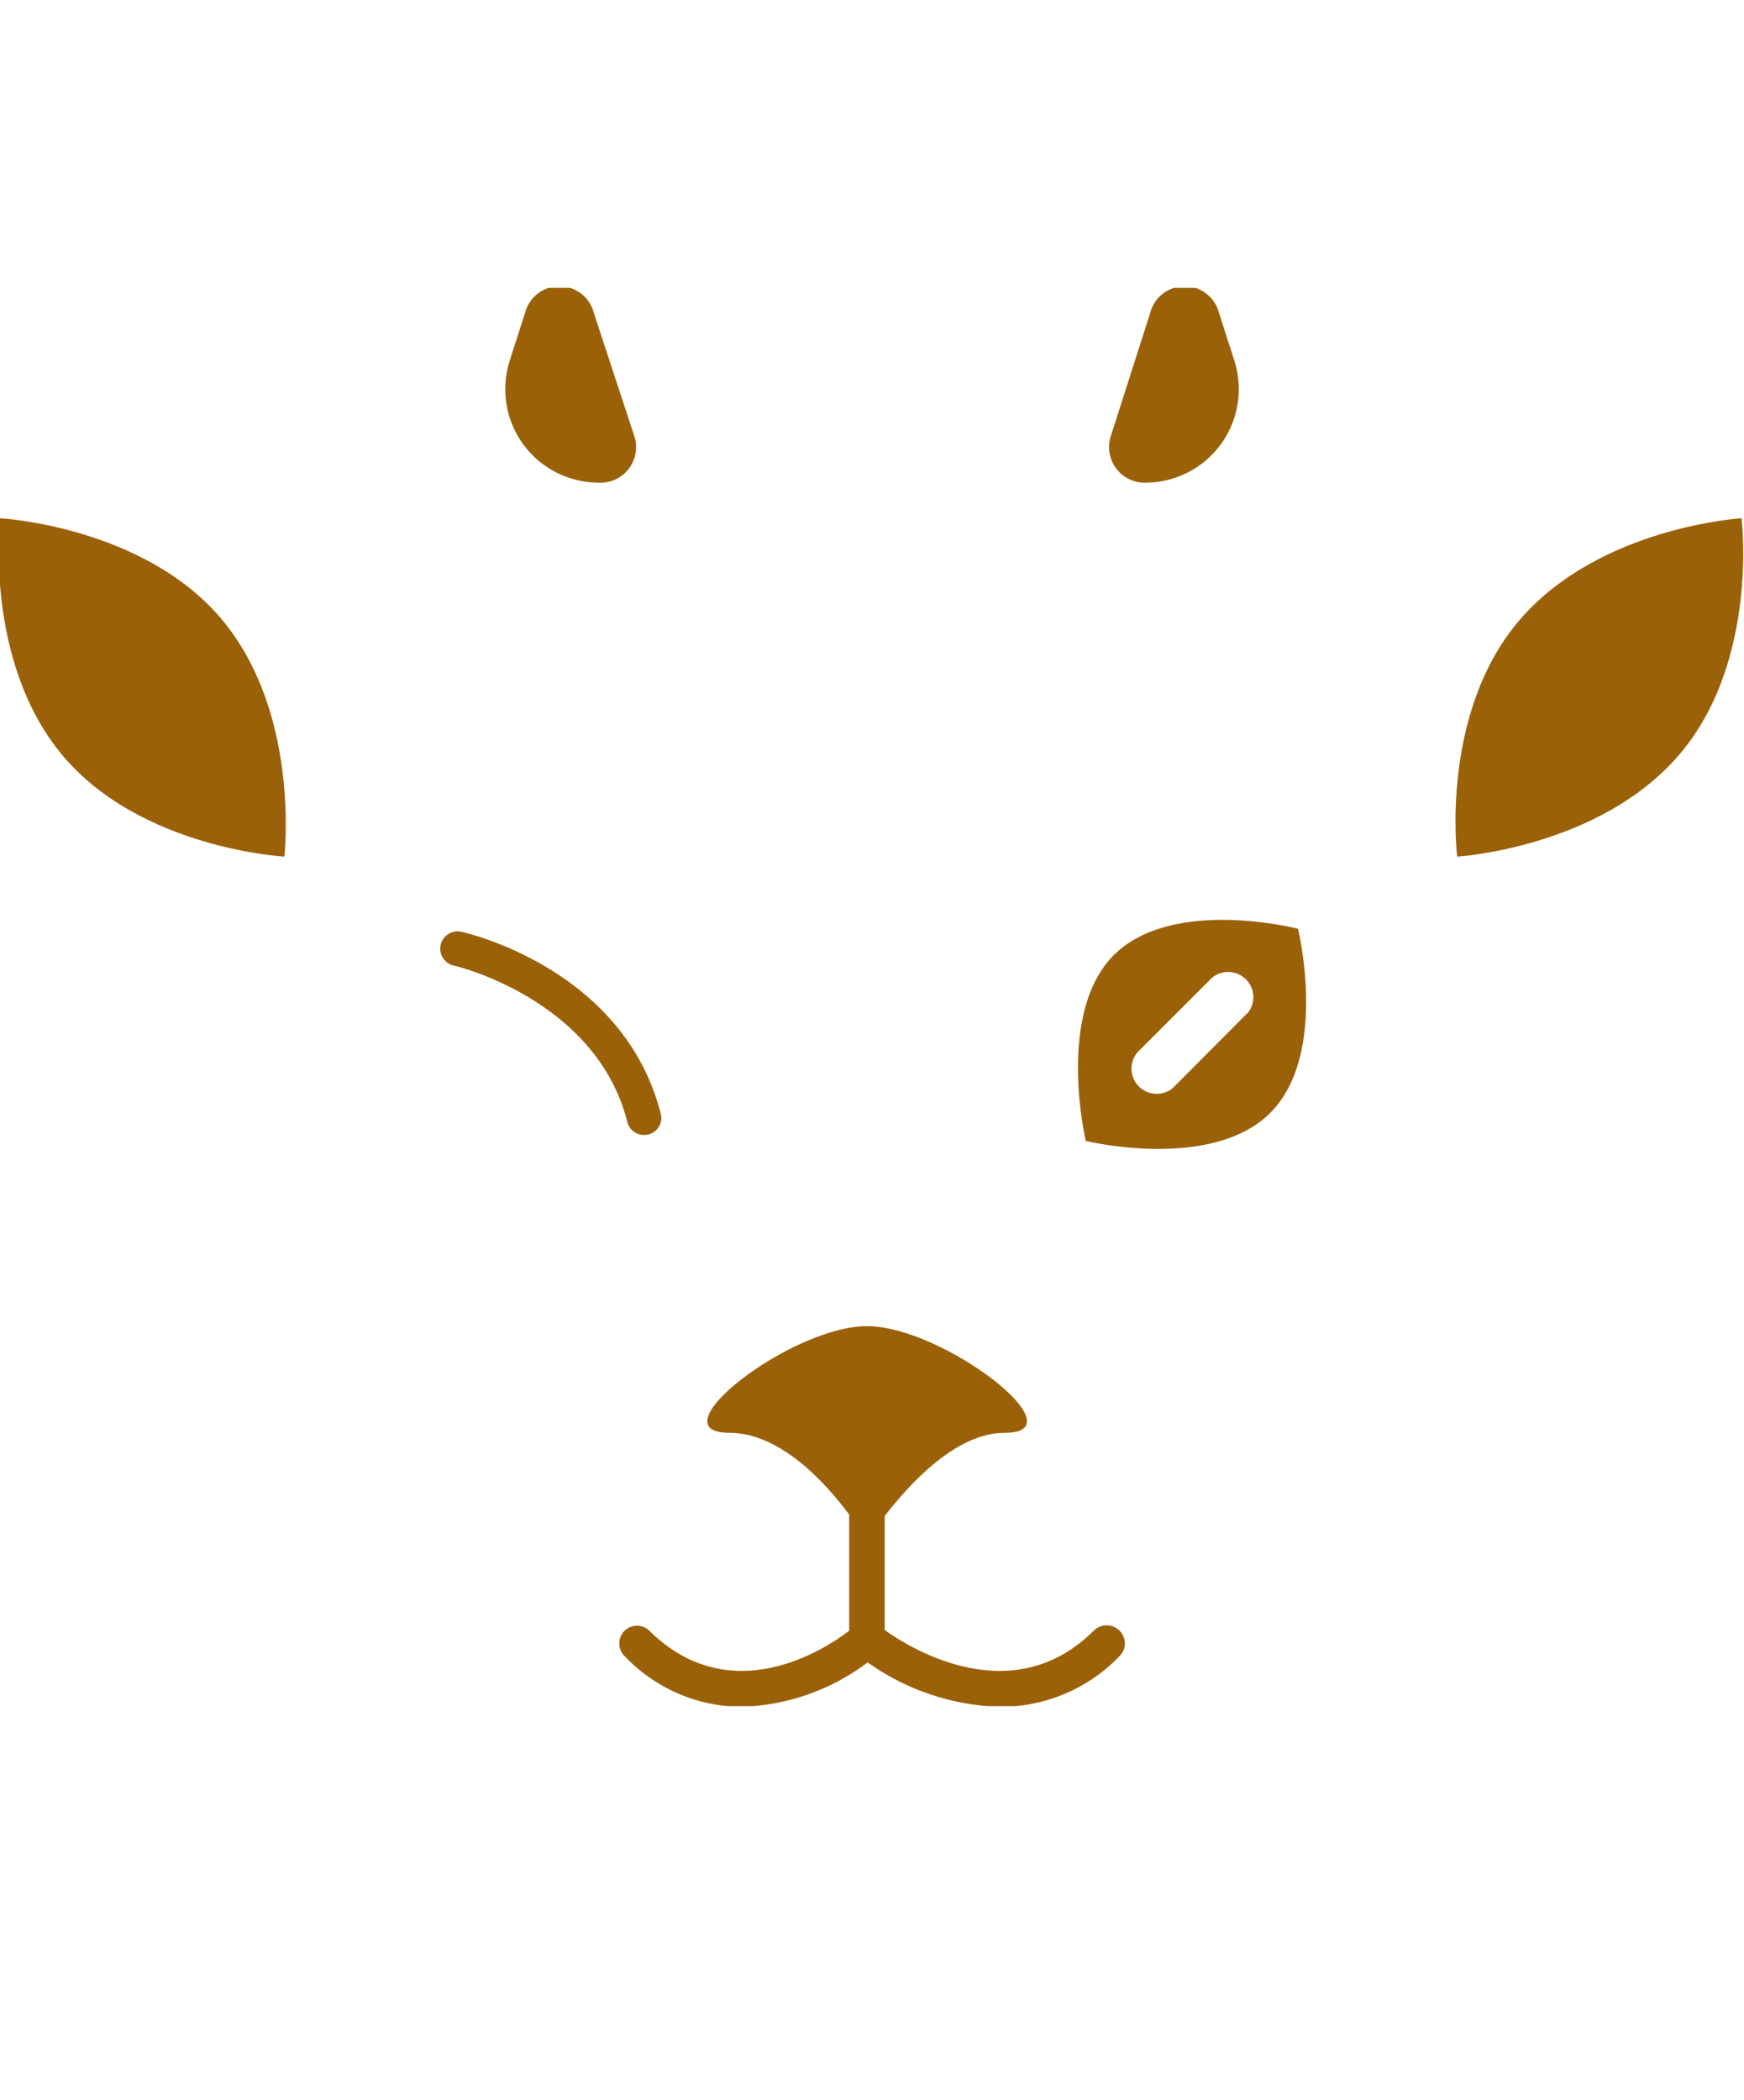 <svg width="103" height="124" viewBox="0 0 103 124" fill="none" xmlns="http://www.w3.org/2000/svg">
<g clip-path="url(#clip0)">
<path d="M0.002 30.604C0.002 30.604 -0.964 39 3.654 44.562C8.272 50.125 16.794 50.586 16.794 50.586C16.794 50.586 17.76 42.19 13.142 36.628C8.524 31.065 0.002 30.604 0.002 30.604Z" fill="#9B6109"/>
<path d="M102.853 30.604C102.853 30.604 94.457 31.107 89.734 36.628C85.011 42.148 86.06 50.586 86.06 50.586C86.06 50.586 94.457 50.083 99.179 44.562C103.902 39.042 102.853 30.604 102.853 30.604Z" fill="#9B6109"/>
<path d="M64.634 96.261C59.848 101.068 53.845 97.395 52.25 96.261V89.523C53.719 87.634 56.448 84.612 59.344 84.612C63.836 84.612 55.692 78.314 51.2 78.314C46.708 78.314 38.606 84.612 43.077 84.612C46.078 84.612 48.744 87.55 50.151 89.439V96.303C48.702 97.416 43.14 101.026 38.354 96.303C38.158 96.111 37.894 96.003 37.619 96.003C37.345 96.003 37.081 96.111 36.885 96.303C36.786 96.401 36.708 96.517 36.655 96.645C36.602 96.773 36.574 96.91 36.574 97.048C36.574 97.187 36.602 97.324 36.655 97.452C36.708 97.58 36.786 97.696 36.885 97.794C37.776 98.737 38.849 99.49 40.04 100.006C41.23 100.522 42.514 100.791 43.812 100.795C46.5 100.708 49.095 99.792 51.242 98.171C53.528 99.799 56.246 100.712 59.051 100.795C60.372 100.801 61.68 100.538 62.896 100.021C64.112 99.505 65.21 98.748 66.124 97.794C66.223 97.696 66.301 97.58 66.354 97.452C66.407 97.324 66.435 97.187 66.435 97.048C66.435 96.91 66.407 96.773 66.354 96.645C66.301 96.517 66.223 96.401 66.124 96.303C65.93 96.104 65.666 95.988 65.388 95.98C65.109 95.972 64.839 96.073 64.634 96.261Z" fill="#9B6109"/>
<path d="M65.784 56.399C62.342 59.842 64.126 67.377 64.126 67.377C64.126 67.377 71.557 69.182 75.02 65.719C78.484 62.255 76.658 54.846 76.658 54.846C76.658 54.846 69.269 52.936 65.784 56.399ZM73.656 59.842L69.269 64.249C68.983 64.488 68.619 64.611 68.247 64.594C67.876 64.577 67.524 64.422 67.261 64.159C66.998 63.896 66.842 63.544 66.826 63.172C66.809 62.801 66.932 62.436 67.17 62.15L71.578 57.742C71.864 57.504 72.228 57.381 72.6 57.398C72.971 57.415 73.323 57.57 73.586 57.833C73.849 58.096 74.004 58.448 74.021 58.82C74.038 59.191 73.915 59.556 73.677 59.842H73.656Z" fill="#9B6109"/>
<path d="M38.028 67.023C38.182 67.027 38.335 66.996 38.475 66.932C38.615 66.867 38.739 66.771 38.836 66.651C38.932 66.531 39 66.39 39.033 66.24C39.067 66.089 39.065 65.933 39.028 65.783C36.868 57.253 27.638 55.103 27.238 55.023C27.107 54.995 26.971 54.992 26.839 55.017C26.707 55.041 26.581 55.091 26.468 55.164C26.24 55.311 26.08 55.543 26.023 55.808C25.995 55.939 25.992 56.075 26.017 56.207C26.041 56.339 26.091 56.465 26.164 56.578C26.237 56.691 26.331 56.788 26.442 56.864C26.552 56.941 26.677 56.995 26.808 57.023C26.888 57.023 35.238 59.023 37.058 66.283C37.115 66.496 37.242 66.684 37.417 66.818C37.592 66.952 37.807 67.024 38.028 67.023Z" fill="#9B6109"/>
<path d="M35.349 28.503C35.694 28.523 36.038 28.457 36.352 28.312C36.665 28.166 36.938 27.945 37.145 27.669C37.353 27.393 37.489 27.07 37.542 26.729C37.595 26.387 37.563 26.038 37.448 25.712L35.076 18.491C34.962 18.037 34.7 17.634 34.331 17.346C33.962 17.059 33.508 16.902 33.04 16.902C32.572 16.902 32.118 17.059 31.749 17.346C31.38 17.634 31.118 18.037 31.004 18.491L30.101 21.304C29.837 22.131 29.772 23.008 29.911 23.865C30.049 24.721 30.388 25.533 30.899 26.235C31.41 26.936 32.08 27.507 32.853 27.901C33.626 28.295 34.481 28.502 35.349 28.503Z" fill="#9B6109"/>
<path d="M67.654 28.503C68.522 28.502 69.377 28.295 70.15 27.901C70.923 27.507 71.593 26.936 72.104 26.235C72.615 25.533 72.954 24.721 73.092 23.865C73.231 23.008 73.165 22.131 72.901 21.304L71.999 18.491C71.885 18.037 71.623 17.634 71.254 17.346C70.885 17.059 70.431 16.902 69.963 16.902C69.495 16.902 69.04 17.059 68.672 17.346C68.303 17.634 68.04 18.037 67.927 18.491L65.618 25.712C65.506 26.033 65.473 26.376 65.523 26.712C65.572 27.048 65.703 27.367 65.903 27.642C66.103 27.917 66.367 28.139 66.672 28.289C66.977 28.439 67.314 28.512 67.654 28.503Z" fill="#9B6109"/>
</g>
<defs>
<clipPath id="clip0">
<rect width="103" height="83.752" fill="white" transform="translate(0 17)"/>
</clipPath>
</defs>
</svg>
